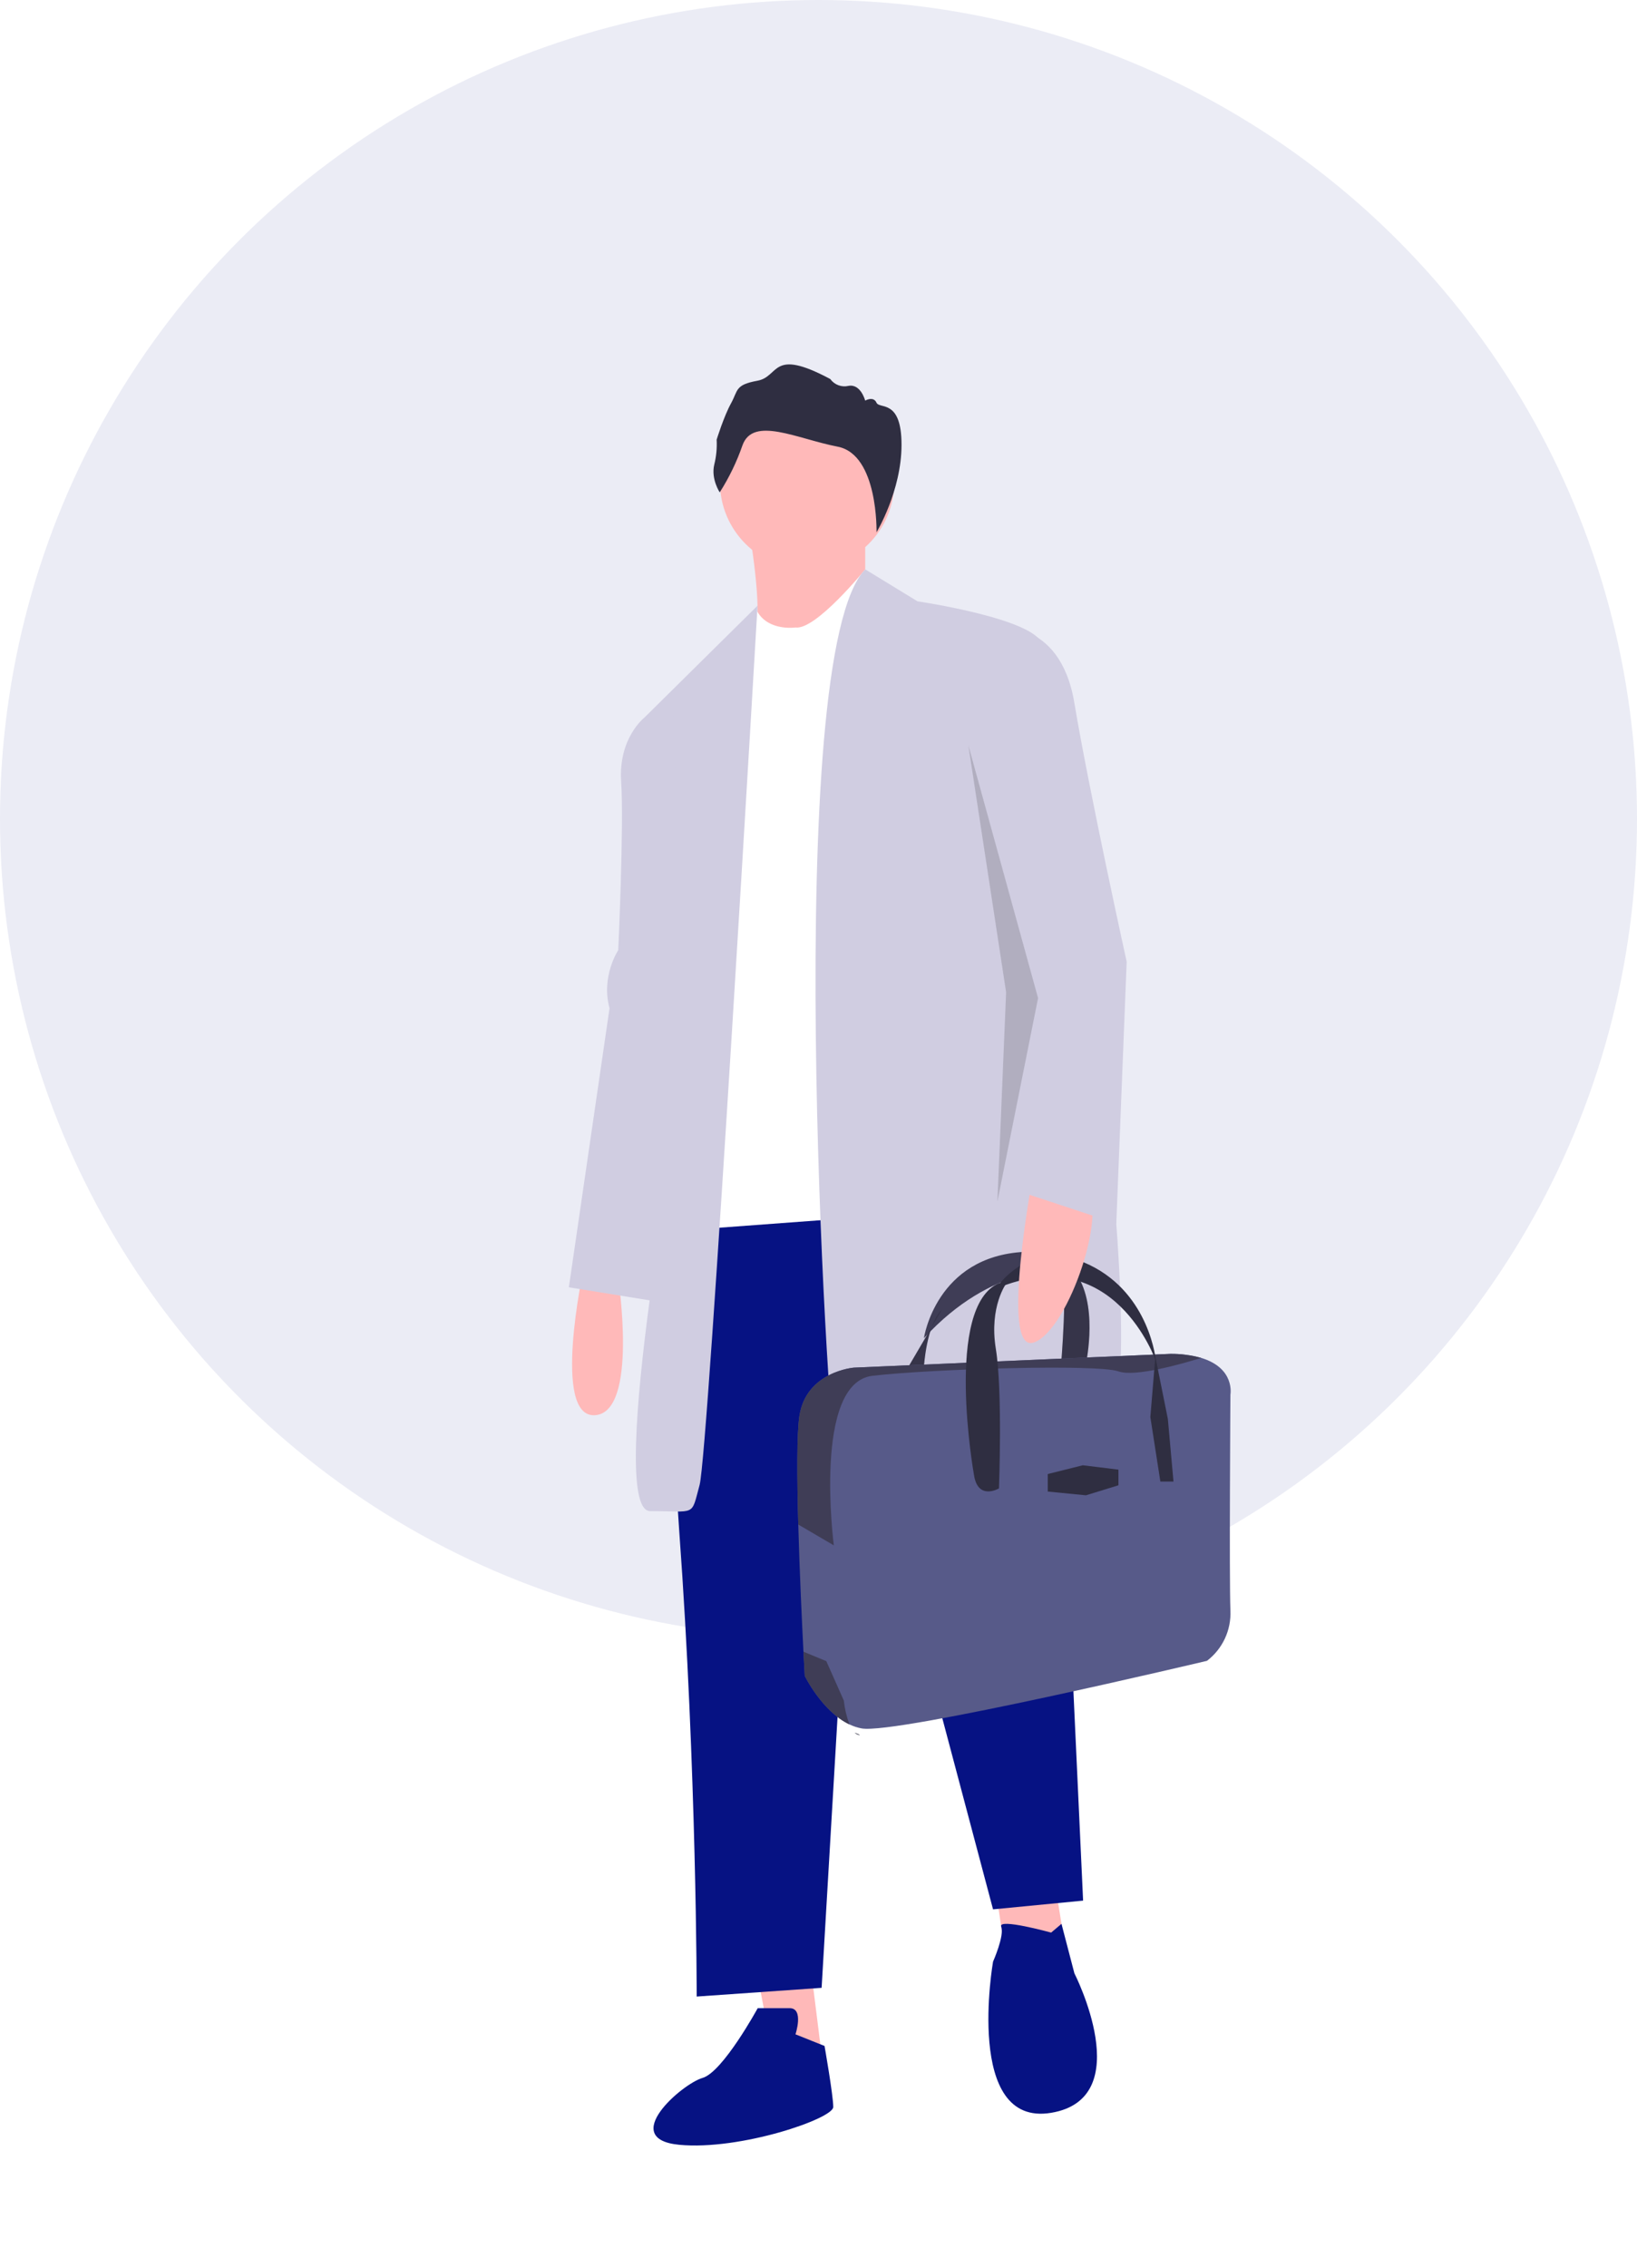 <svg width="400" height="554" viewBox="0 0 400 554" fill="none" xmlns="http://www.w3.org/2000/svg">
<circle r="200" transform="matrix(-1 0 0 1 200 200)" fill="#EBECF5"/>
<g filter="url(#filter0_d)">
<path d="M122.55 290.144C122.55 290.144 114.741 326.35 125.39 325.64C136.038 324.93 131.069 292.274 131.069 292.274L122.55 290.144Z" fill="#FFB9B9"/>
<path d="M165.146 462.654L170.115 488.921L181.474 487.501L177.924 459.104L165.146 462.654Z" fill="#FFB9B9"/>
<path d="M222.648 437.097L225.488 456.264H240.396L237.556 438.517L222.648 437.097Z" fill="#FFB9B9"/>
<path d="M153.786 272.396C153.786 272.396 141.717 295.823 145.977 354.036C150.236 412.25 150.236 467.623 150.236 467.623L180.763 465.493L189.282 320.67L222.648 446.326L244.655 444.196L238.976 321.38L221.228 262.457L153.786 272.396Z" fill="#061283"/>
<path d="M174.374 476.852C174.374 476.852 176.504 470.463 172.954 470.463H165.145C165.145 470.463 156.626 486.081 151.657 487.501C146.687 488.921 131.069 502.409 145.977 503.829C160.886 505.249 183.603 497.44 183.603 494.6C183.603 491.76 181.473 479.692 181.473 479.692L174.374 476.852Z" fill="#061283"/>
<path d="M236.847 452.005C236.847 452.005 223.797 448.395 224.642 450.555C225.488 452.715 222.649 459.104 222.649 459.104C222.649 459.104 215.549 499.57 236.847 496.02C258.144 492.47 242.526 461.944 242.526 461.944L239.373 449.866L236.847 452.005Z" fill="#061283"/>
<path d="M177.214 119.054C188.976 119.054 198.511 109.519 198.511 97.756C198.511 85.994 188.976 76.459 177.214 76.459C165.451 76.459 155.916 85.994 155.916 97.756C155.916 109.519 165.451 119.054 177.214 119.054Z" fill="#FFB9B9"/>
<path d="M163.015 109.115C163.015 109.115 166.564 129.703 164.434 133.962C162.305 138.222 181.472 146.741 181.472 146.741L191.411 122.603V109.115L163.015 109.115Z" fill="#FFB9B9"/>
<path d="M174.374 133.252C174.374 133.252 167.911 134.203 165.108 129.468C162.305 124.733 155.916 162.359 155.916 162.359C155.916 162.359 158.755 212.053 155.206 223.412C151.656 234.77 152.366 239.03 153.786 241.16C155.206 243.289 159.465 240.45 155.916 246.129C152.366 251.808 152.366 248.259 152.366 253.938C152.366 259.617 150.946 280.205 150.946 280.205L227.617 274.526L191.412 119.054C191.412 119.054 179.343 133.962 174.374 133.252Z" fill="white"/>
<path d="M204.191 126.863C204.191 126.863 233.297 131.122 234.717 137.512C236.137 143.901 264.534 321.38 249.625 330.609C234.717 339.838 186.443 346.937 184.313 337.708C182.183 328.479 170.825 140.351 191.412 119.054L204.191 126.863Z" fill="#D0CDE1"/>
<path d="M245.19 313.869H239.229C239.229 313.869 241.063 292.317 239.229 290.33C239.229 290.33 222.568 288.496 205.755 306.838C205.755 306.838 208.659 286.815 230.363 285.745C237.321 285.402 241.343 288.169 243.592 292.088C248.364 300.394 245.19 313.869 245.19 313.869Z" fill="#3F3D56"/>
<path opacity="0.15" d="M245.191 313.869H239.229C239.229 313.869 241.064 292.317 239.229 290.33L243.593 292.088C248.365 300.394 245.191 313.869 245.191 313.869Z" fill="black"/>
<path d="M210.187 299.807L201.934 313.869H205.755C205.755 313.869 206.366 303.475 210.187 299.807Z" fill="#3F3D56"/>
<path opacity="0.15" d="M210.187 299.807L201.934 313.869H205.755C205.755 313.869 206.366 303.475 210.187 299.807Z" fill="black"/>
<path d="M280.651 373.327C280.763 375.689 280.3 378.042 279.302 380.186C278.304 382.329 276.799 384.198 274.919 385.631C274.919 385.631 198.953 403.667 190.547 402.139C189.513 401.945 188.509 401.616 187.562 401.16C180.861 397.981 176.638 389.299 176.638 389.299C176.638 389.299 176.511 387.056 176.323 383.4C175.962 376.329 175.378 363.974 175.056 352.344C174.738 340.853 174.675 330.071 175.338 325.791C177.02 314.939 188.636 314.022 188.636 314.022L265.977 310.659C268.518 310.633 271.049 310.965 273.498 311.643C281.858 314.155 280.651 320.594 280.651 320.594C280.651 320.594 280.345 365.073 280.651 373.327Z" fill="#575A89"/>
<path d="M273.497 311.643C268.758 313.12 257.363 316.376 253.291 314.939C248.094 313.105 207.895 314.327 193.222 316.009C178.548 317.69 183.745 357.431 183.745 357.431L175.056 352.344C174.738 340.853 174.675 330.071 175.338 325.791C177.02 314.939 188.636 314.022 188.636 314.022L265.977 310.659C268.518 310.633 271.049 310.965 273.497 311.643Z" fill="#3F3D56"/>
<path d="M217.982 340.159C217.982 340.159 210.621 299.009 224.16 293.371L225.93 293.387C225.93 293.387 221.651 299.043 223.332 309.436C225.013 319.83 224.096 343.521 224.096 343.521C224.096 343.521 218.899 346.578 217.982 340.159Z" fill="#2F2E41"/>
<path d="M223.333 294.763C223.333 294.763 231.434 281.771 246.26 288.955C261.087 296.138 262.462 312.493 262.462 312.493C262.462 312.493 252.221 282.535 223.333 294.763Z" fill="#2F2E41"/>
<path d="M263.532 341.84L261.086 326.096L262.309 311.356L265.365 326.555L266.741 341.84H263.532Z" fill="#2F2E41"/>
<path d="M236.019 340.006L244.578 337.866L253.29 338.936V342.757L245.343 345.203L236.019 344.285V340.006Z" fill="#2F2E41"/>
<path d="M186.19 395.337C186.401 397.328 186.862 399.285 187.561 401.16C180.86 397.981 176.637 389.299 176.637 389.299C176.637 389.299 176.51 387.056 176.322 383.4L181.91 385.708L186.19 395.337Z" fill="#3F3D56"/>
<path d="M189.859 403.744C189.467 403.651 189.108 403.451 188.824 403.166C189.971 403.627 190.454 403.869 189.859 403.744Z" fill="#2F2E41"/>
<path d="M165.103 127.928L137.458 155.26L147.397 243.999C147.397 243.999 127.519 349.067 138.878 349.067C150.237 349.067 148.817 350.487 150.946 342.678C153.076 334.869 165.103 127.928 165.103 127.928Z" fill="#D0CDE1"/>
<path d="M144.557 153.13L137.458 155.26C137.458 155.26 131.069 160.229 131.778 170.878C132.488 181.526 131.069 212.053 131.069 212.053C131.069 212.053 126.809 218.442 128.939 226.251L119 294.403L141.007 297.953L148.817 262.457L144.557 153.13Z" fill="#D0CDE1"/>
<path d="M232.587 266.007C232.587 266.007 224.068 310.732 232.587 307.892C241.106 305.052 251.755 273.816 244.656 268.846C237.556 263.877 232.587 266.007 232.587 266.007Z" fill="#FFB9B9"/>
<path d="M155.865 100.254C155.865 100.254 153.691 96.992 154.527 93.48C155.027 91.486 155.224 89.428 155.113 87.375C155.113 87.375 156.869 81.689 158.625 78.511C160.381 75.333 159.545 73.995 165.064 72.991C170.584 71.988 168.326 64.796 182.877 72.573C183.368 73.259 184.051 73.783 184.84 74.081C185.628 74.379 186.488 74.436 187.309 74.246C190.32 73.66 191.407 77.842 191.407 77.842C191.407 77.842 193.414 76.671 194.167 78.344C194.919 80.016 200.286 77.34 200.286 88.629C200.286 99.919 194.179 110.004 194.179 110.004C194.179 110.004 194.626 91.013 184.675 89.09C174.723 87.166 164.019 81.563 161.427 88.755C160.027 92.792 158.161 96.651 155.865 100.254Z" fill="#2F2E41"/>
<path d="M222.648 133.252C222.648 133.252 238.976 130.412 242.526 151.71C246.075 173.007 255.304 214.893 255.304 214.893L252.769 278.803L229.037 270.976L229.747 221.992L217.679 148.87L222.648 133.252Z" fill="#D0CDE1"/>
<path opacity="0.15" d="M216.614 162.004L225.843 222.347L223.713 273.461L233.652 223.766L216.614 162.004Z" fill="black"/>
</g>
<defs>
<filter id="filter0_d" x="109" y="59" width="221.711" height="495" filterUnits="userSpaceOnUse" color-interpolation-filters="sRGB">
<feFlood flood-opacity="0" result="BackgroundImageFix"/>
<feColorMatrix in="SourceAlpha" type="matrix" values="0 0 0 0 0 0 0 0 0 0 0 0 0 0 0 0 0 0 127 0"/>
<feOffset dx="20" dy="20"/>
<feGaussianBlur stdDeviation="15"/>
<feColorMatrix type="matrix" values="0 0 0 0 0.024 0 0 0 0 0.071 0 0 0 0 0.514 0 0 0 0.2 0"/>
<feBlend mode="normal" in2="BackgroundImageFix" result="effect1_dropShadow"/>
<feBlend mode="normal" in="SourceGraphic" in2="effect1_dropShadow" result="shape"/>
</filter>
</defs>
</svg>
